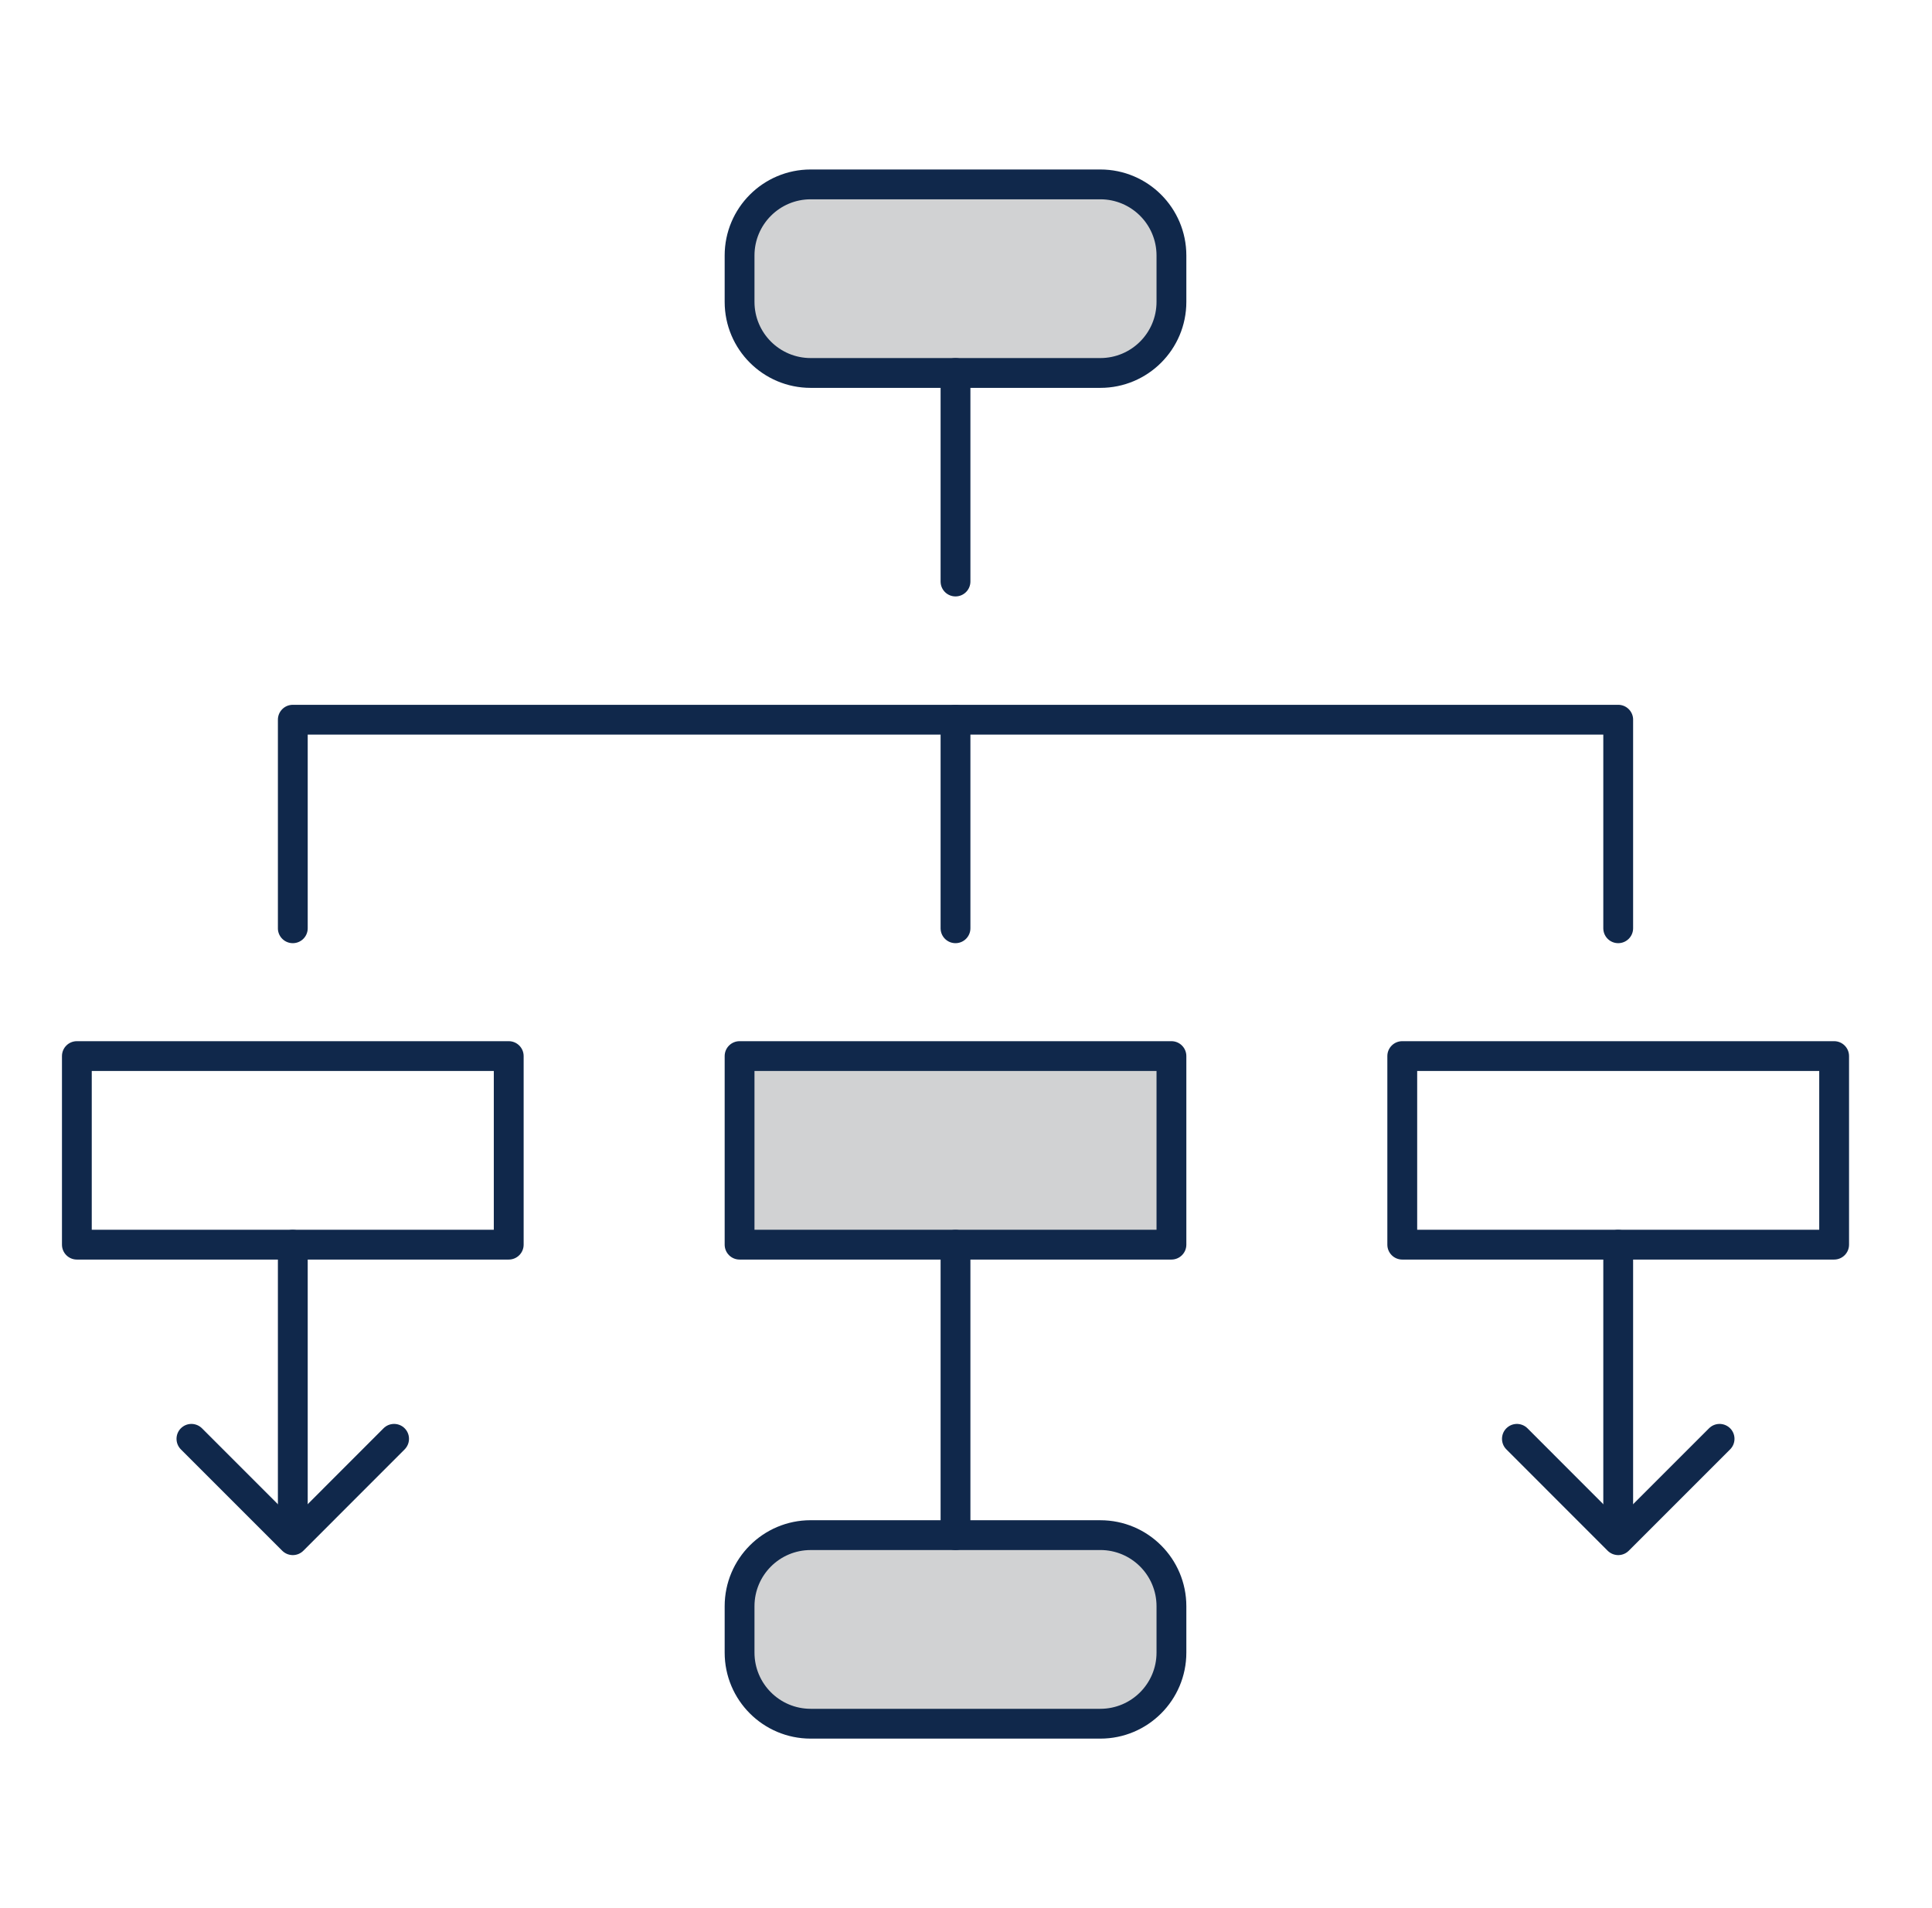 <svg xmlns="http://www.w3.org/2000/svg" width="81" height="80" viewBox="0 0 81 80">
    <g fill="none" fill-rule="evenodd">
        <g fill-rule="nonzero">
            <g>
                <g>
                    <g transform="translate(-681 -753) translate(165 470) translate(380 259) translate(136.06 24)">
                        <path fill="#D1D2D3" d="M30.947 44.278H49.053V52.184H30.947z"/>
                        <rect width="18.106" height="7.906" x="30.947" y="7.731" fill="#D1D2D3" rx="3.953"/>
                        <rect width="18.106" height="7.906" x="30.947" y="64.362" fill="#D1D2D3" rx="3.953"/>
                        <path fill="#10284B" d="M21.269 43.653H3.163c-.346 0-.625.28-.625.625v7.906c0 .346.28.625.625.625h18.106c.345 0 .625-.28.625-.625v-7.906c0-.345-.28-.625-.625-.625zm-.626 1.25v6.656H3.787v-6.656h16.856zM49.053 43.653H30.947c-.345 0-.625.28-.625.625v7.906c0 .346.28.625.625.625h18.106c.345 0 .625-.28.625-.625v-7.906c0-.345-.28-.625-.625-.625zm-.625 1.25v6.656H31.572v-6.656h16.856zM76.838 43.653H58.73c-.345 0-.625.28-.625.625v7.906c0 .346.28.625.625.625h18.107c.345 0 .625-.28.625-.625v-7.906c0-.345-.28-.625-.625-.625zm-.626 1.25v6.656H59.356v-6.656h16.856zM40 29.55c.33 0 .6.255.623.578l.002.047v8.744c0 .345-.28.625-.625.625-.33 0-.6-.255-.623-.579l-.002-.046v-8.744c0-.345.28-.625.625-.625z"/>
                        <path fill="#10284B" d="M67.784 29.55c.33 0 .6.255.624.578l.001.047v8.744c0 .345-.28.625-.625.625-.33 0-.6-.255-.623-.579l-.002-.046V30.8H12.841v8.119c0 .33-.255.6-.579.623l-.046.002c-.33 0-.6-.255-.624-.579l-.001-.046v-8.744c0-.33.255-.6.578-.623l.047-.002h55.568zM12.216 51.563c.33 0 .6.254.623.578l.002.047v12.174c0 .346-.28.626-.625.626-.33 0-.6-.255-.624-.579l-.001-.047V52.188c0-.346.28-.626.625-.626zM40 51.563c.33 0 .6.254.623.578l.002.047v12.174c0 .346-.28.626-.625.626-.33 0-.6-.255-.623-.579l-.002-.047V52.188c0-.346.28-.626.625-.626zM67.784 51.563c.33 0 .6.254.624.578l.001.047v12.174c0 .346-.28.626-.625.626-.33 0-.6-.255-.623-.579l-.002-.047V52.188c0-.346.28-.626.625-.626z"/>
                        <path fill="#10284B" d="M7.524 59.883c.23-.231.598-.243.844-.036l.04.036 3.807 3.808 3.805-3.808c.232-.231.599-.243.845-.037l.04.037c.23.231.243.598.036.844l-.036.04-4.247 4.25c-.231.231-.599.243-.845.036l-.04-.036-4.25-4.25c-.243-.244-.243-.64 0-.884zM63.096 59.883c.231-.231.598-.243.844-.036l.04.036 3.804 3.808 3.808-3.808c.232-.231.599-.243.845-.036l.04.036c.23.231.243.599.036.844l-.037.04-4.25 4.25c-.231.231-.598.243-.844.036l-.04-.036-4.247-4.25c-.244-.244-.243-.64 0-.884zM40 15.012c.33 0 .6.255.623.579l.002.046v8.744c0 .345-.28.625-.625.625-.33 0-.6-.255-.623-.578l-.002-.047v-8.744c0-.345.28-.625.625-.625z"/>
                        <path fill="#10284B" d="M46.072 7.106H33.928c-1.992 0-3.606 1.615-3.606 3.607v1.943c0 1.992 1.614 3.606 3.606 3.606h12.144c1.992 0 3.606-1.614 3.606-3.606v-1.944c0-1.991-1.614-3.606-3.606-3.606zm-12.144 1.25h12.144c1.301 0 2.356 1.055 2.356 2.357v1.943c0 1.302-1.055 2.356-2.356 2.356H33.928c-1.301 0-2.356-1.054-2.356-2.356v-1.944c0-1.3 1.055-2.356 2.356-2.356zM46.072 63.737H33.928c-1.992 0-3.606 1.615-3.606 3.607v1.944c0 1.991 1.614 3.606 3.606 3.606h12.144c1.992 0 3.606-1.615 3.606-3.607v-1.943c0-1.992-1.614-3.606-3.606-3.606zm-12.144 1.25h12.144c1.301 0 2.356 1.055 2.356 2.357v1.944c0 1.3-1.055 2.356-2.356 2.356H33.928c-1.301 0-2.356-1.055-2.356-2.357v-1.943c0-1.302 1.055-2.356 2.356-2.356z"/>
                    </g>
                </g>
            </g>
        </g>
    </g>
</svg>
